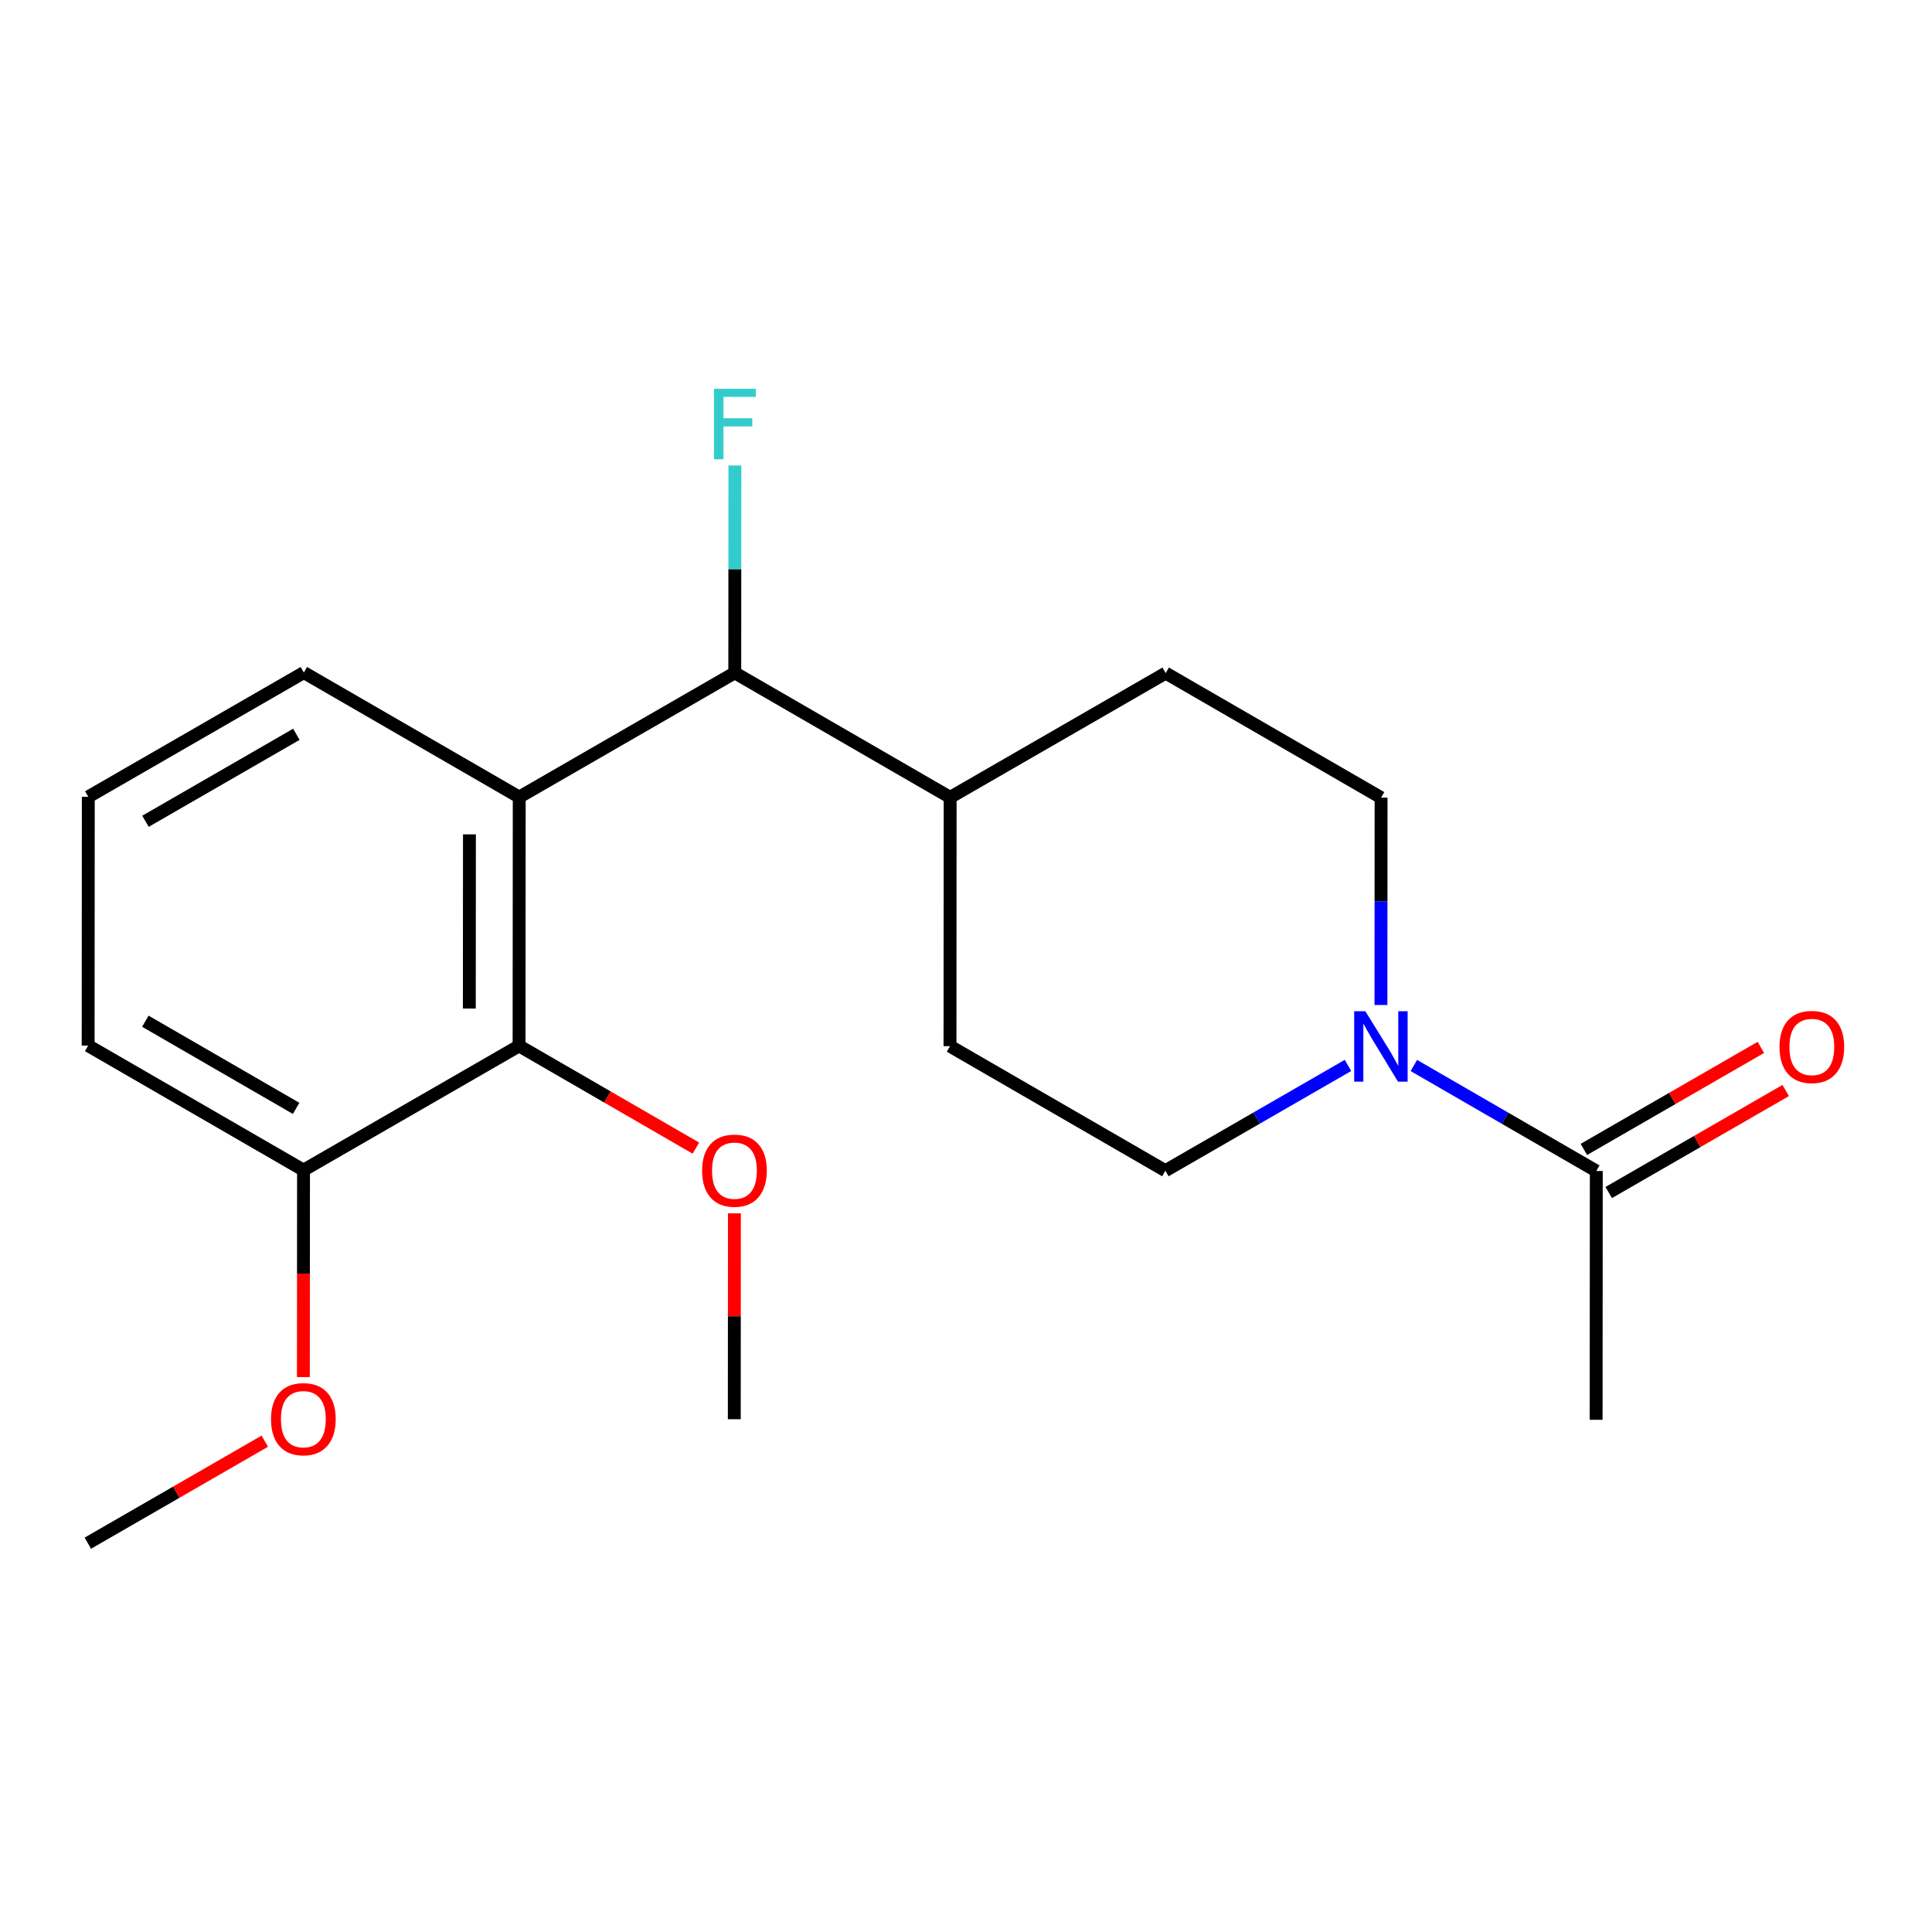 <?xml version='1.0' encoding='iso-8859-1'?>
<svg version='1.1' baseProfile='full'
              xmlns='http://www.w3.org/2000/svg'
                      xmlns:rdkit='http://www.rdkit.org/xml'
                      xmlns:xlink='http://www.w3.org/1999/xlink'
                  xml:space='preserve'
width='300px' height='300px' viewBox='0 0 300 300'>
<!-- END OF HEADER -->
<rect style='opacity:1.0;fill:#FFFFFF;stroke:none' width='300' height='300' x='0' y='0'> </rect>
<rect style='opacity:1.0;fill:#FFFFFF;stroke:none' width='300' height='300' x='0' y='0'> </rect>
<path class='bond-0 atom-0 atom-1' d='M 13.636,239.626 L 27.377,231.705' style='fill:none;fill-rule:evenodd;stroke:#000000;stroke-width:2.0px;stroke-linecap:butt;stroke-linejoin:miter;stroke-opacity:1' />
<path class='bond-0 atom-0 atom-1' d='M 27.377,231.705 L 41.118,223.784' style='fill:none;fill-rule:evenodd;stroke:#FF0000;stroke-width:2.0px;stroke-linecap:butt;stroke-linejoin:miter;stroke-opacity:1' />
<path class='bond-1 atom-1 atom-2' d='M 47.11,213.834 L 47.12,197.766' style='fill:none;fill-rule:evenodd;stroke:#FF0000;stroke-width:2.0px;stroke-linecap:butt;stroke-linejoin:miter;stroke-opacity:1' />
<path class='bond-1 atom-1 atom-2' d='M 47.12,197.766 L 47.131,181.699' style='fill:none;fill-rule:evenodd;stroke:#000000;stroke-width:2.0px;stroke-linecap:butt;stroke-linejoin:miter;stroke-opacity:1' />
<path class='bond-2 atom-2 atom-3' d='M 47.131,181.699 L 13.686,162.361' style='fill:none;fill-rule:evenodd;stroke:#000000;stroke-width:2.0px;stroke-linecap:butt;stroke-linejoin:miter;stroke-opacity:1' />
<path class='bond-2 atom-2 atom-3' d='M 45.982,172.109 L 22.571,158.573' style='fill:none;fill-rule:evenodd;stroke:#000000;stroke-width:2.0px;stroke-linecap:butt;stroke-linejoin:miter;stroke-opacity:1' />
<path class='bond-20 atom-18 atom-2' d='M 80.6,162.404 L 47.131,181.699' style='fill:none;fill-rule:evenodd;stroke:#000000;stroke-width:2.0px;stroke-linecap:butt;stroke-linejoin:miter;stroke-opacity:1' />
<path class='bond-3 atom-3 atom-4' d='M 13.686,162.361 L 13.711,123.728' style='fill:none;fill-rule:evenodd;stroke:#000000;stroke-width:2.0px;stroke-linecap:butt;stroke-linejoin:miter;stroke-opacity:1' />
<path class='bond-4 atom-4 atom-5' d='M 13.711,123.728 L 47.181,104.434' style='fill:none;fill-rule:evenodd;stroke:#000000;stroke-width:2.0px;stroke-linecap:butt;stroke-linejoin:miter;stroke-opacity:1' />
<path class='bond-4 atom-4 atom-5' d='M 22.591,127.528 L 46.019,114.022' style='fill:none;fill-rule:evenodd;stroke:#000000;stroke-width:2.0px;stroke-linecap:butt;stroke-linejoin:miter;stroke-opacity:1' />
<path class='bond-5 atom-5 atom-6' d='M 47.181,104.434 L 80.625,123.772' style='fill:none;fill-rule:evenodd;stroke:#000000;stroke-width:2.0px;stroke-linecap:butt;stroke-linejoin:miter;stroke-opacity:1' />
<path class='bond-6 atom-6 atom-7' d='M 80.625,123.772 L 114.094,104.477' style='fill:none;fill-rule:evenodd;stroke:#000000;stroke-width:2.0px;stroke-linecap:butt;stroke-linejoin:miter;stroke-opacity:1' />
<path class='bond-17 atom-6 atom-18' d='M 80.625,123.772 L 80.6,162.404' style='fill:none;fill-rule:evenodd;stroke:#000000;stroke-width:2.0px;stroke-linecap:butt;stroke-linejoin:miter;stroke-opacity:1' />
<path class='bond-17 atom-6 atom-18' d='M 72.895,129.561 L 72.877,156.604' style='fill:none;fill-rule:evenodd;stroke:#000000;stroke-width:2.0px;stroke-linecap:butt;stroke-linejoin:miter;stroke-opacity:1' />
<path class='bond-7 atom-7 atom-8' d='M 114.094,104.477 L 114.105,88.379' style='fill:none;fill-rule:evenodd;stroke:#000000;stroke-width:2.0px;stroke-linecap:butt;stroke-linejoin:miter;stroke-opacity:1' />
<path class='bond-7 atom-7 atom-8' d='M 114.105,88.379 L 114.115,72.28' style='fill:none;fill-rule:evenodd;stroke:#33CCCC;stroke-width:2.0px;stroke-linecap:butt;stroke-linejoin:miter;stroke-opacity:1' />
<path class='bond-8 atom-7 atom-9' d='M 114.094,104.477 L 147.539,123.815' style='fill:none;fill-rule:evenodd;stroke:#000000;stroke-width:2.0px;stroke-linecap:butt;stroke-linejoin:miter;stroke-opacity:1' />
<path class='bond-9 atom-9 atom-10' d='M 147.539,123.815 L 147.514,162.447' style='fill:none;fill-rule:evenodd;stroke:#000000;stroke-width:2.0px;stroke-linecap:butt;stroke-linejoin:miter;stroke-opacity:1' />
<path class='bond-21 atom-17 atom-9' d='M 181.008,104.52 L 147.539,123.815' style='fill:none;fill-rule:evenodd;stroke:#000000;stroke-width:2.0px;stroke-linecap:butt;stroke-linejoin:miter;stroke-opacity:1' />
<path class='bond-10 atom-10 atom-11' d='M 147.514,162.447 L 180.958,181.785' style='fill:none;fill-rule:evenodd;stroke:#000000;stroke-width:2.0px;stroke-linecap:butt;stroke-linejoin:miter;stroke-opacity:1' />
<path class='bond-11 atom-11 atom-12' d='M 180.958,181.785 L 195.135,173.612' style='fill:none;fill-rule:evenodd;stroke:#000000;stroke-width:2.0px;stroke-linecap:butt;stroke-linejoin:miter;stroke-opacity:1' />
<path class='bond-11 atom-11 atom-12' d='M 195.135,173.612 L 209.313,165.439' style='fill:none;fill-rule:evenodd;stroke:#0000FF;stroke-width:2.0px;stroke-linecap:butt;stroke-linejoin:miter;stroke-opacity:1' />
<path class='bond-12 atom-12 atom-13' d='M 219.543,165.448 L 233.707,173.638' style='fill:none;fill-rule:evenodd;stroke:#0000FF;stroke-width:2.0px;stroke-linecap:butt;stroke-linejoin:miter;stroke-opacity:1' />
<path class='bond-12 atom-12 atom-13' d='M 233.707,173.638 L 247.872,181.829' style='fill:none;fill-rule:evenodd;stroke:#000000;stroke-width:2.0px;stroke-linecap:butt;stroke-linejoin:miter;stroke-opacity:1' />
<path class='bond-15 atom-12 atom-16' d='M 214.432,156.055 L 214.442,139.956' style='fill:none;fill-rule:evenodd;stroke:#0000FF;stroke-width:2.0px;stroke-linecap:butt;stroke-linejoin:miter;stroke-opacity:1' />
<path class='bond-15 atom-12 atom-16' d='M 214.442,139.956 L 214.453,123.858' style='fill:none;fill-rule:evenodd;stroke:#000000;stroke-width:2.0px;stroke-linecap:butt;stroke-linejoin:miter;stroke-opacity:1' />
<path class='bond-13 atom-13 atom-14' d='M 247.872,181.829 L 247.847,220.461' style='fill:none;fill-rule:evenodd;stroke:#000000;stroke-width:2.0px;stroke-linecap:butt;stroke-linejoin:miter;stroke-opacity:1' />
<path class='bond-14 atom-13 atom-15' d='M 249.801,185.176 L 263.542,177.254' style='fill:none;fill-rule:evenodd;stroke:#000000;stroke-width:2.0px;stroke-linecap:butt;stroke-linejoin:miter;stroke-opacity:1' />
<path class='bond-14 atom-13 atom-15' d='M 263.542,177.254 L 277.283,169.333' style='fill:none;fill-rule:evenodd;stroke:#FF0000;stroke-width:2.0px;stroke-linecap:butt;stroke-linejoin:miter;stroke-opacity:1' />
<path class='bond-14 atom-13 atom-15' d='M 245.943,178.482 L 259.683,170.56' style='fill:none;fill-rule:evenodd;stroke:#000000;stroke-width:2.0px;stroke-linecap:butt;stroke-linejoin:miter;stroke-opacity:1' />
<path class='bond-14 atom-13 atom-15' d='M 259.683,170.56 L 273.424,162.639' style='fill:none;fill-rule:evenodd;stroke:#FF0000;stroke-width:2.0px;stroke-linecap:butt;stroke-linejoin:miter;stroke-opacity:1' />
<path class='bond-16 atom-16 atom-17' d='M 214.453,123.858 L 181.008,104.52' style='fill:none;fill-rule:evenodd;stroke:#000000;stroke-width:2.0px;stroke-linecap:butt;stroke-linejoin:miter;stroke-opacity:1' />
<path class='bond-18 atom-18 atom-19' d='M 80.6,162.404 L 94.328,170.342' style='fill:none;fill-rule:evenodd;stroke:#000000;stroke-width:2.0px;stroke-linecap:butt;stroke-linejoin:miter;stroke-opacity:1' />
<path class='bond-18 atom-18 atom-19' d='M 94.328,170.342 L 108.056,178.28' style='fill:none;fill-rule:evenodd;stroke:#FF0000;stroke-width:2.0px;stroke-linecap:butt;stroke-linejoin:miter;stroke-opacity:1' />
<path class='bond-19 atom-19 atom-20' d='M 114.04,188.41 L 114.03,204.393' style='fill:none;fill-rule:evenodd;stroke:#FF0000;stroke-width:2.0px;stroke-linecap:butt;stroke-linejoin:miter;stroke-opacity:1' />
<path class='bond-19 atom-19 atom-20' d='M 114.03,204.393 L 114.02,220.375' style='fill:none;fill-rule:evenodd;stroke:#000000;stroke-width:2.0px;stroke-linecap:butt;stroke-linejoin:miter;stroke-opacity:1' />
<path  class='atom-1' d='M 42.084 220.362
Q 42.084 217.735, 43.382 216.267
Q 44.68 214.799, 47.106 214.799
Q 49.532 214.799, 50.83 216.267
Q 52.128 217.735, 52.128 220.362
Q 52.128 223.02, 50.815 224.535
Q 49.501 226.034, 47.106 226.034
Q 44.695 226.034, 43.382 224.535
Q 42.084 223.036, 42.084 220.362
M 47.106 224.798
Q 48.775 224.798, 49.671 223.685
Q 50.583 222.557, 50.583 220.362
Q 50.583 218.214, 49.671 217.133
Q 48.775 216.036, 47.106 216.036
Q 45.437 216.036, 44.525 217.117
Q 43.629 218.199, 43.629 220.362
Q 43.629 222.572, 44.525 223.685
Q 45.437 224.798, 47.106 224.798
' fill='#FF0000'/>
<path  class='atom-8' d='M 110.867 60.374
L 117.372 60.374
L 117.372 61.625
L 112.335 61.625
L 112.335 64.948
L 116.816 64.948
L 116.816 66.215
L 112.335 66.215
L 112.335 71.314
L 110.867 71.314
L 110.867 60.374
' fill='#33CCCC'/>
<path  class='atom-12' d='M 212.009 157.02
L 215.594 162.815
Q 215.95 163.387, 216.522 164.422
Q 217.093 165.458, 217.124 165.52
L 217.124 157.02
L 218.577 157.02
L 218.577 167.961
L 217.078 167.961
L 213.23 161.625
Q 212.782 160.884, 212.303 160.034
Q 211.839 159.184, 211.7 158.921
L 211.7 167.961
L 210.278 167.961
L 210.278 157.02
L 212.009 157.02
' fill='#0000FF'/>
<path  class='atom-15' d='M 276.319 162.565
Q 276.319 159.938, 277.617 158.47
Q 278.915 157.002, 281.341 157.002
Q 283.768 157.002, 285.066 158.47
Q 286.364 159.938, 286.364 162.565
Q 286.364 165.223, 285.05 166.737
Q 283.737 168.236, 281.341 168.236
Q 278.931 168.236, 277.617 166.737
Q 276.319 165.238, 276.319 162.565
M 281.341 167
Q 283.01 167, 283.907 165.887
Q 284.818 164.759, 284.818 162.565
Q 284.818 160.417, 283.907 159.335
Q 283.01 158.238, 281.341 158.238
Q 279.672 158.238, 278.761 159.32
Q 277.864 160.401, 277.864 162.565
Q 277.864 164.775, 278.761 165.887
Q 279.672 167, 281.341 167
' fill='#FF0000'/>
<path  class='atom-19' d='M 109.022 181.773
Q 109.022 179.146, 110.32 177.678
Q 111.618 176.21, 114.044 176.21
Q 116.471 176.21, 117.769 177.678
Q 119.067 179.146, 119.067 181.773
Q 119.067 184.431, 117.753 185.945
Q 116.44 187.444, 114.044 187.444
Q 111.634 187.444, 110.32 185.945
Q 109.022 184.446, 109.022 181.773
M 114.044 186.208
Q 115.713 186.208, 116.61 185.095
Q 117.521 183.967, 117.521 181.773
Q 117.521 179.625, 116.61 178.543
Q 115.713 177.446, 114.044 177.446
Q 112.376 177.446, 111.464 178.528
Q 110.568 179.61, 110.568 181.773
Q 110.568 183.983, 111.464 185.095
Q 112.376 186.208, 114.044 186.208
' fill='#FF0000'/>
</svg>
